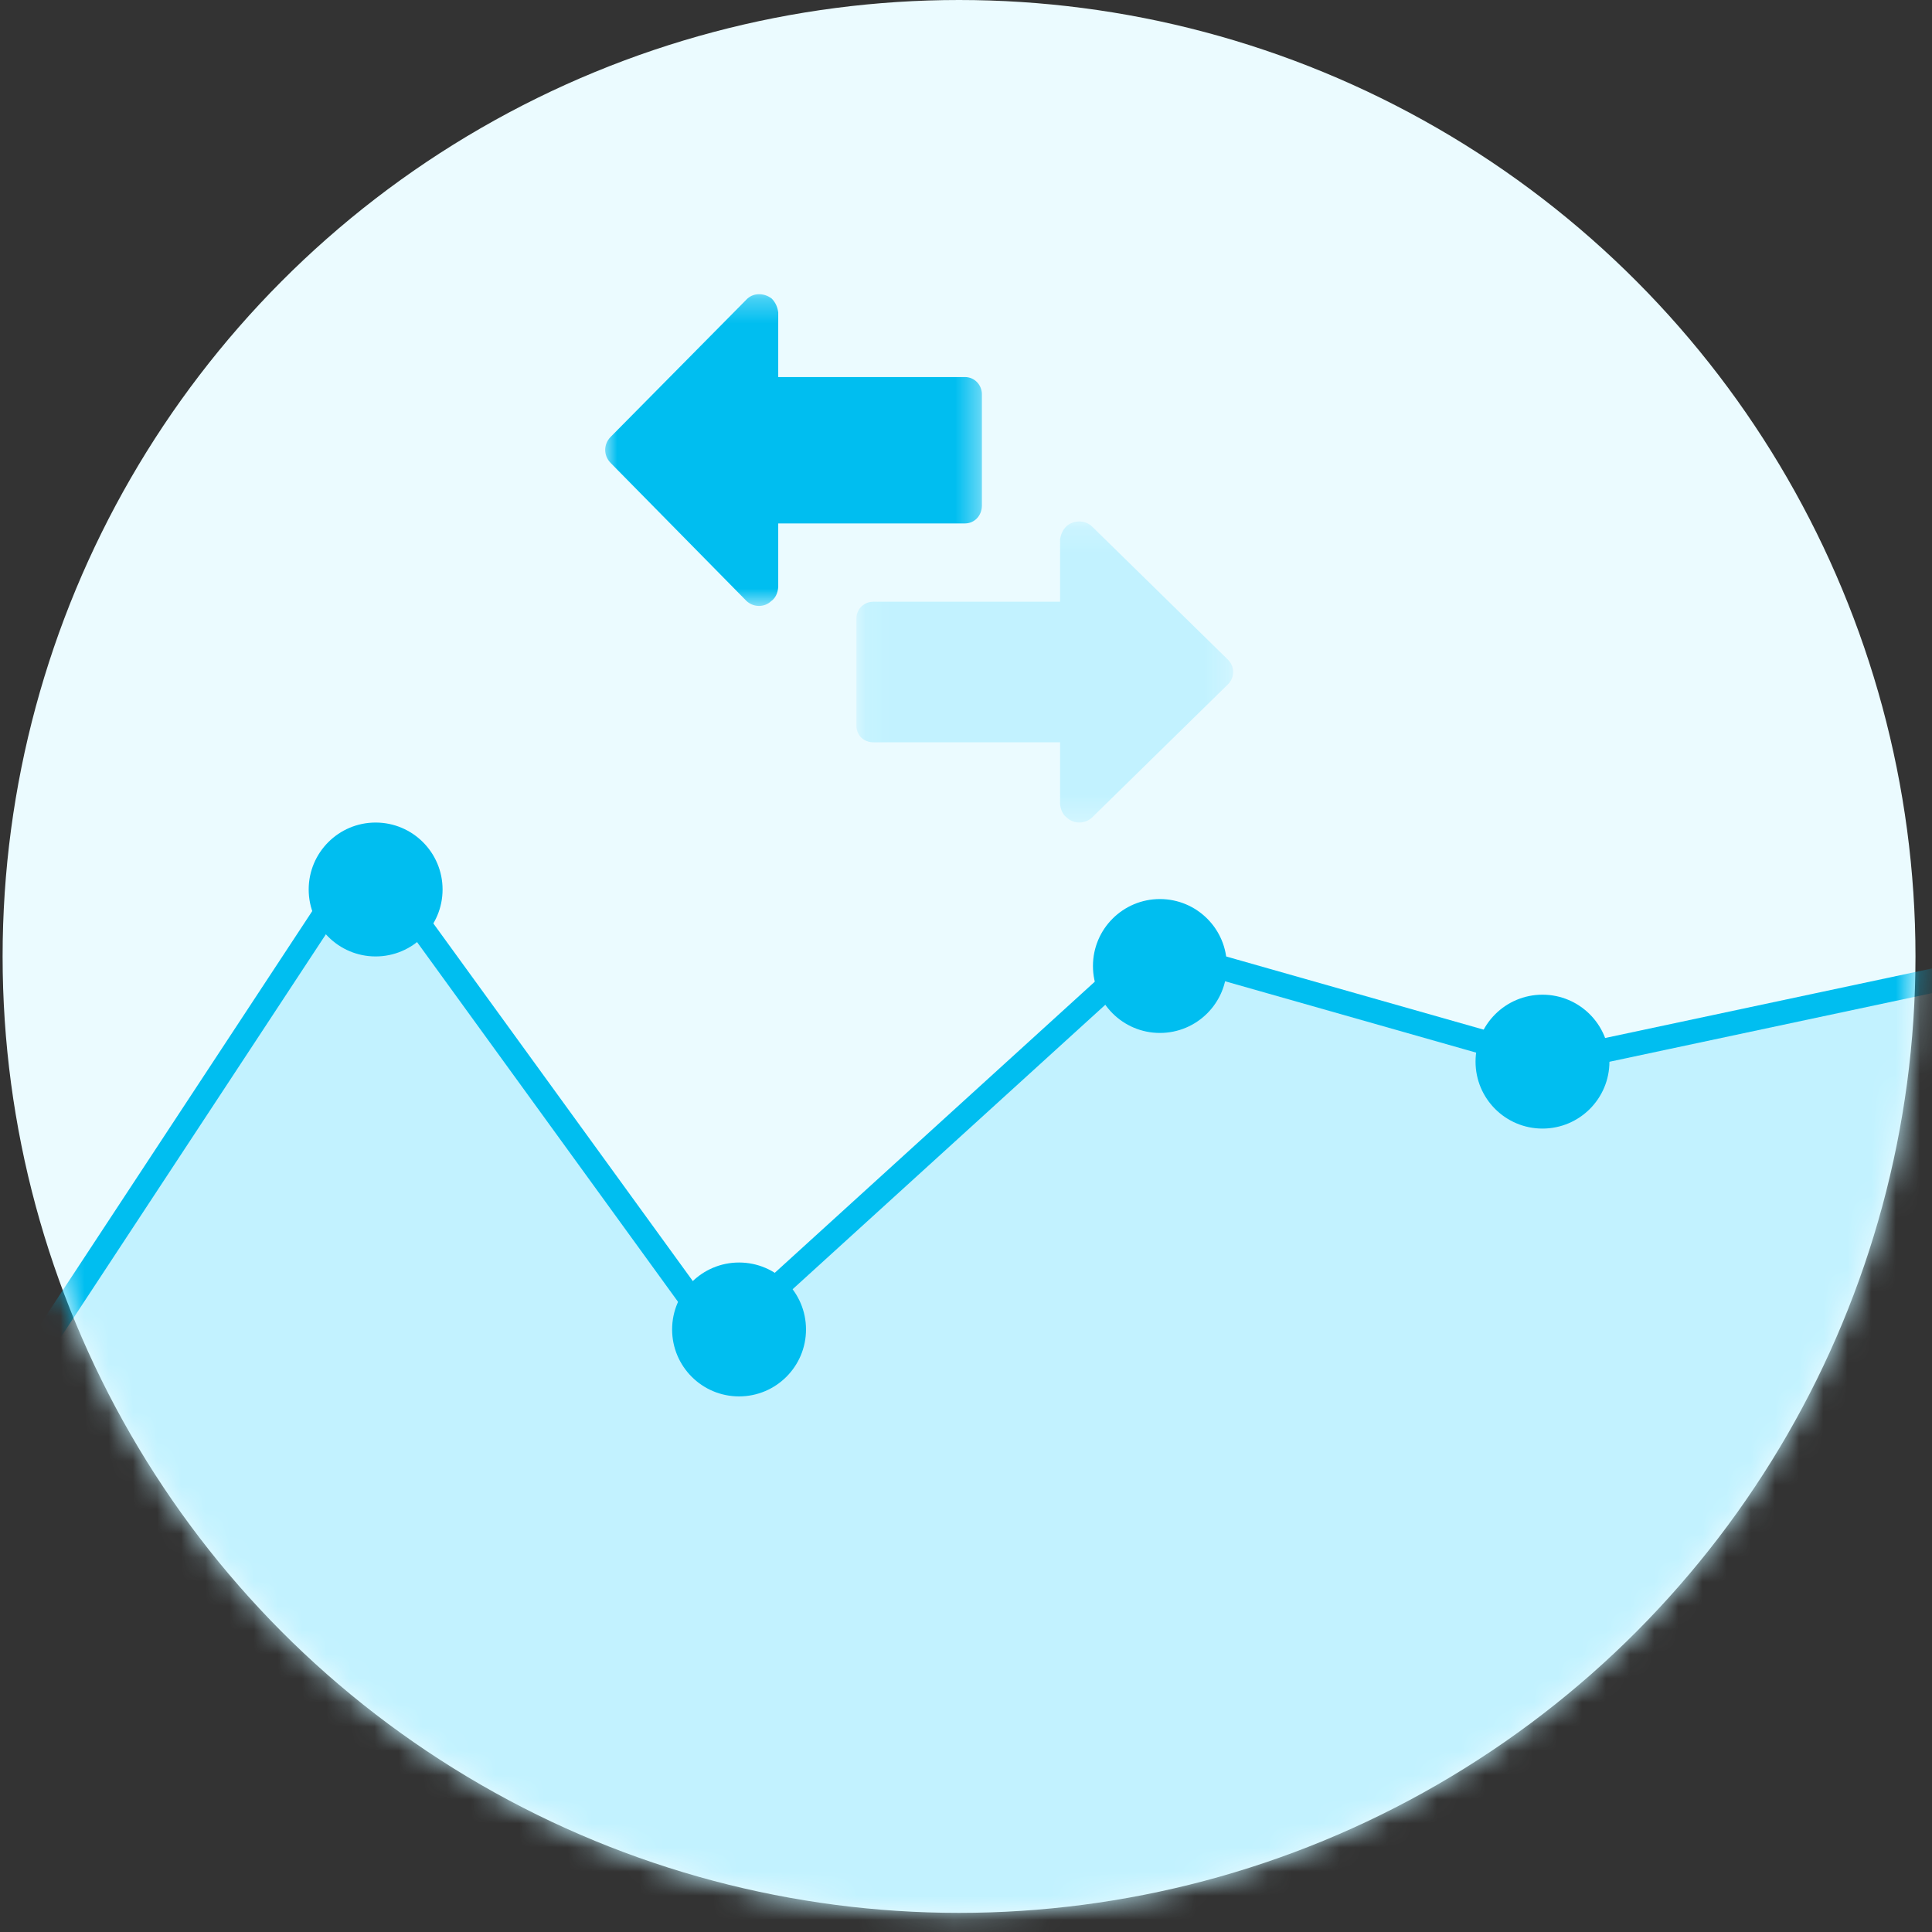 <?xml version="1.0" encoding="UTF-8"?>
<svg width="80px" height="80px" viewBox="0 0 80 80" version="1.1" xmlns="http://www.w3.org/2000/svg" xmlns:xlink="http://www.w3.org/1999/xlink">
    <rect x="0" y="0" width="80" height="80" fill="#333333" stroke="none"/>
    <!-- Generator: Sketch 59 (86127) - https://sketch.com -->
    <title>Exchange rate </title>
    <desc>Created with Sketch.</desc>
    <defs>
        <circle id="path-1" cx="39.712" cy="39.604" r="39.604"></circle>
        <polygon id="path-3" points="0.106 0.208 15.707 0.208 15.707 12.673 0.106 12.673"></polygon>
        <polygon id="path-5" points="6.46595272e-05 0.302 15.6 0.302 15.6 13.21 6.46595272e-05 13.21"></polygon>
    </defs>
    <g id="Pages" stroke="none" stroke-width="1" fill="none" fill-rule="evenodd">
        <g id="5---Risk-Management" transform="translate(-263, -1397)">
            <g id="FX-solutions-for-your-business-" transform="translate(0, 1101)">
                <g id="Exchange-rate-" transform="translate(263, 296)">
                    <mask id="mask-2" fill="white">
                        <use xlink:href="#path-1"></use>
                    </mask>
                    <use id="Mask" fill="#EBFBFF" xlink:href="#path-1"></use>
                    <polygon id="Path-3" stroke="#00BEF0" fill="#C2F2FF" mask="url(#mask-2)" points="-6.467 68.119 15.158 35.248 29.811 55.446 47.633 39.233 64.267 43.96 86.485 39.233 106.841 104.95 -17.426 115.712"></polygon>
                    <circle id="Oval" fill="#00BEF0" mask="url(#mask-2)" cx="15.554" cy="36.832" r="2.772"></circle>
                    <circle id="Oval-Copy-3" fill="#00BEF0" mask="url(#mask-2)" cx="30.603" cy="55.05" r="2.772"></circle>
                    <circle id="Oval-Copy-4" fill="#00BEF0" mask="url(#mask-2)" cx="48.029" cy="40" r="2.772"></circle>
                    <circle id="Oval-Copy-5" fill="#00BEF0" mask="url(#mask-2)" cx="63.871" cy="43.96" r="2.772"></circle>
                    <g id="Group-7" mask="url(#mask-2)">
                        <g transform="translate(24.663, 11.881)">
                            <g id="Group-3" transform="translate(10.693, 9.505)">
                                <mask id="mask-4" fill="white">
                                    <use xlink:href="#path-3"></use>
                                </mask>
                                <g id="Clip-2"></g>
                                <path d="M0.106,8.66 C0.106,9.058 0.405,9.351 0.812,9.351 L8.54,9.351 L8.54,11.929 C8.568,12.141 8.649,12.354 8.839,12.487 C9.137,12.752 9.598,12.726 9.869,12.46 L15.483,6.959 C15.782,6.666 15.782,6.215 15.483,5.922 C13.612,4.088 11.741,2.255 9.869,0.421 C9.598,0.155 9.137,0.129 8.812,0.394 C8.649,0.554 8.568,0.74 8.54,0.952 L8.54,3.53 L0.812,3.53 C0.405,3.53 0.106,3.849 0.106,4.221 L0.106,8.66 Z" id="Fill-1" fill="#C2F2FF" mask="url(#mask-4)"></path>
                            </g>
                            <g id="Group-6" transform="translate(0.396, 0)">
                                <mask id="mask-6" fill="white">
                                    <use xlink:href="#path-5"></use>
                                </mask>
                                <g id="Clip-5"></g>
                                <path d="M15.6,9.049 C15.6,9.462 15.302,9.793 14.896,9.793 L7.166,9.793 L7.166,12.438 C7.139,12.686 7.058,12.879 6.868,13.016 C6.57,13.292 6.109,13.264 5.837,12.989 L0.224,7.286 C-0.074,6.983 -0.074,6.515 0.224,6.212 C2.095,4.311 3.966,2.437 5.837,0.536 C6.109,0.233 6.57,0.233 6.895,0.481 C7.058,0.647 7.139,0.84 7.166,1.06 L7.166,3.732 L14.896,3.732 C15.302,3.732 15.6,4.063 15.6,4.448 L15.6,9.049 Z" id="Fill-4" fill="#00BEF0" mask="url(#mask-6)"></path>
                            </g>
                        </g>
                    </g>
                </g>
            </g>
        </g>
    </g>
</svg>